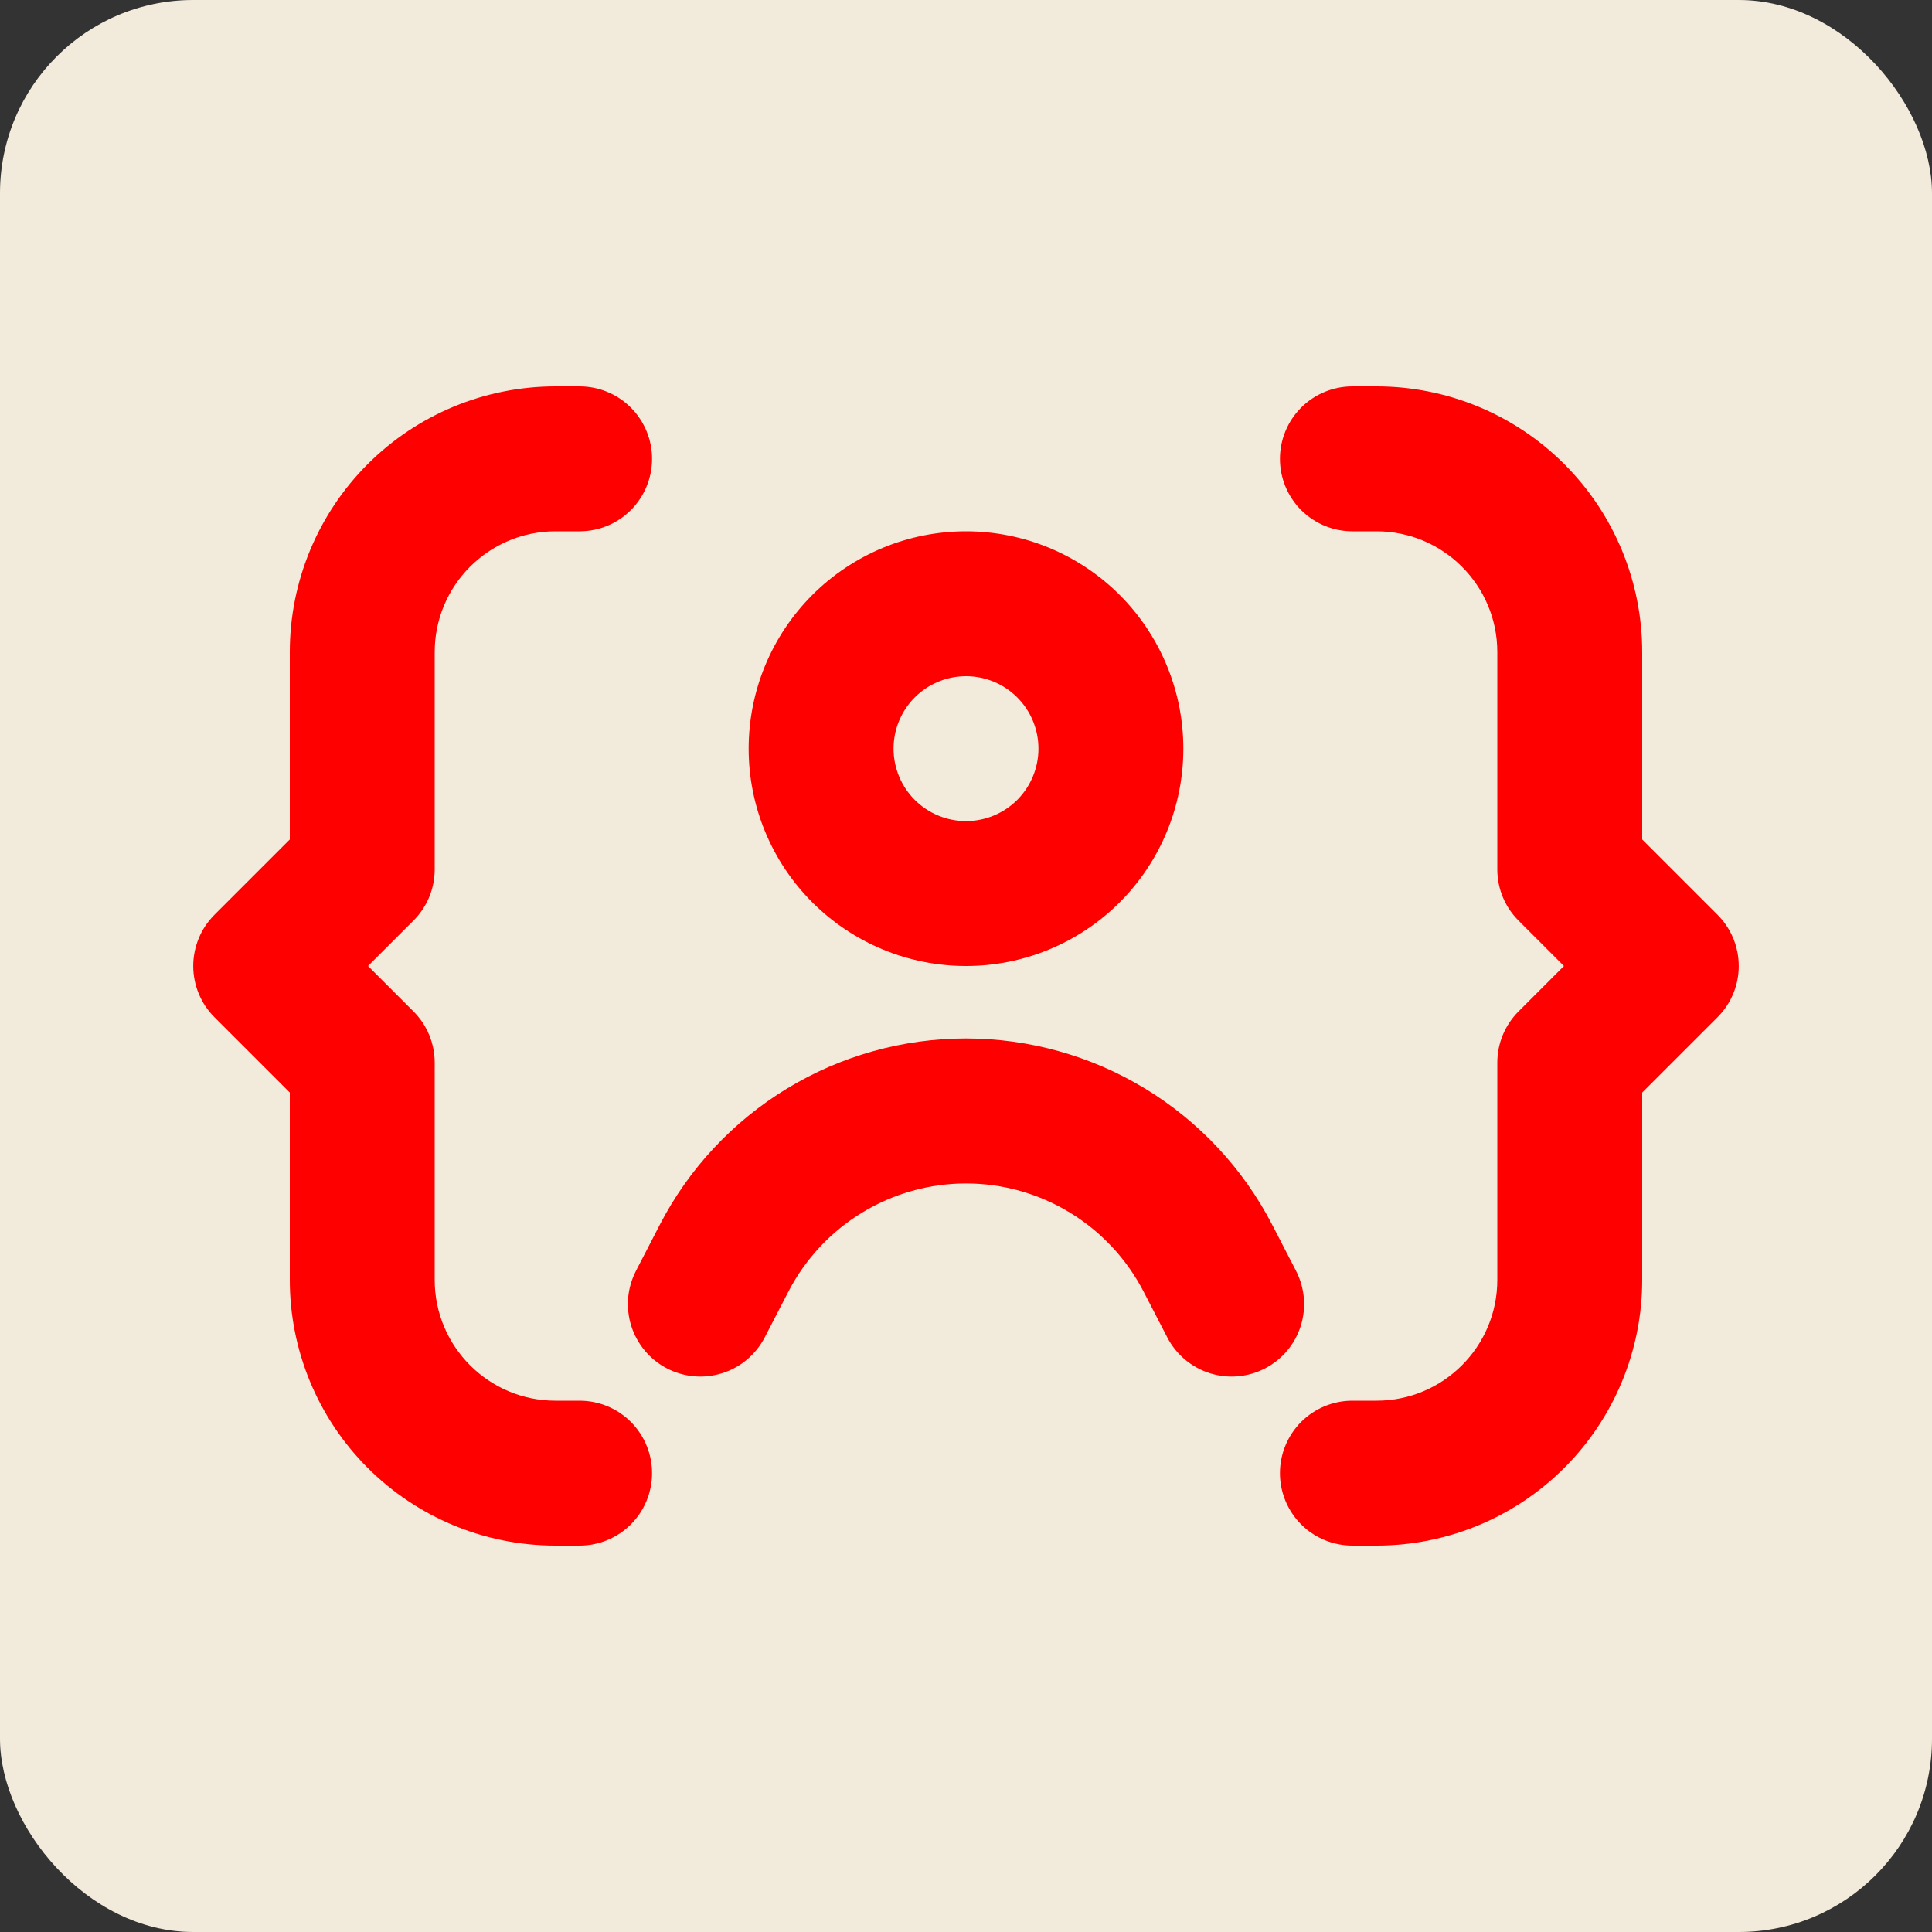 <svg width="40" height="40" viewBox="0 0 40 40" fill="none" xmlns="http://www.w3.org/2000/svg">
<rect x="0" y="0" width="40" height="40" fill="#333333" stroke="none"/>
<rect width="40" height="40" rx="4" fill="#F2EADA"/>
<path fill-rule="evenodd" clip-rule="evenodd" d="M7.611 9.611C8.643 8.579 10.041 8 11.5 8H12C12.398 8 12.78 8.158 13.061 8.439C13.342 8.721 13.5 9.102 13.5 9.5C13.5 9.898 13.342 10.279 13.061 10.561C12.78 10.842 12.398 11 12 11H11.5C10.12 11 9 12.12 9 13.5V18C9 18.398 8.842 18.779 8.56 19.06L7.62 20L8.56 20.94C8.842 21.221 9 21.602 9 22V26.5C9 27.88 10.12 29 11.5 29H12C12.398 29 12.78 29.158 13.061 29.439C13.342 29.721 13.5 30.102 13.5 30.5C13.5 30.898 13.342 31.279 13.061 31.561C12.78 31.842 12.398 32 12 32H11.5C10.041 32 8.643 31.421 7.611 30.389C6.58 29.358 6 27.959 6 26.5V22.62L4.44 21.06C4.159 20.779 4.001 20.398 4.001 20C4.001 19.602 4.159 19.221 4.44 18.94L6 17.38V13.5C6 12.041 6.58 10.642 7.611 9.611ZM32.389 30.389C31.358 31.421 29.959 32 28.5 32H28C27.602 32 27.221 31.842 26.939 31.561C26.658 31.279 26.5 30.898 26.5 30.5C26.5 30.102 26.658 29.721 26.939 29.439C27.221 29.158 27.602 29 28 29H28.5C29.88 29 31 27.88 31 26.5V22C31 21.602 31.159 21.221 31.44 20.94L32.38 20L31.44 19.06C31.158 18.78 31 18.398 31 18V13.5C31 12.12 29.88 11 28.5 11H28C27.602 11 27.221 10.842 26.939 10.561C26.658 10.279 26.5 9.898 26.5 9.5C26.5 9.102 26.658 8.721 26.939 8.439C27.221 8.158 27.602 8 28 8H28.5C29.959 8 31.358 8.579 32.389 9.611C33.42 10.642 34 12.041 34 13.5V17.38L35.56 18.94C35.841 19.221 35.999 19.602 35.999 20C35.999 20.398 35.841 20.779 35.56 21.06L34 22.62V26.5C34 27.959 33.42 29.358 32.389 30.389ZM15.5 15.5C15.5 14.909 15.616 14.324 15.842 13.778C16.069 13.232 16.4 12.736 16.818 12.318C17.236 11.9 17.732 11.569 18.278 11.342C18.824 11.116 19.409 11 20 11C20.591 11 21.176 11.116 21.722 11.342C22.268 11.569 22.764 11.9 23.182 12.318C23.6 12.736 23.931 13.232 24.157 13.778C24.384 14.324 24.5 14.909 24.5 15.5C24.5 16.694 24.026 17.838 23.182 18.682C22.338 19.526 21.194 20 20 20C18.806 20 17.662 19.526 16.818 18.682C15.974 17.838 15.5 16.694 15.5 15.5ZM20 14C19.602 14 19.221 14.158 18.939 14.439C18.658 14.721 18.5 15.102 18.5 15.5C18.5 15.898 18.658 16.279 18.939 16.561C19.221 16.842 19.602 17 20 17C20.398 17 20.779 16.842 21.061 16.561C21.342 16.279 21.5 15.898 21.5 15.5C21.5 15.102 21.342 14.721 21.061 14.439C20.779 14.158 20.398 14 20 14ZM17.85 25.105C17.202 25.499 16.675 26.063 16.326 26.736L15.832 27.691C15.742 27.865 15.617 28.021 15.467 28.148C15.316 28.275 15.142 28.371 14.954 28.43C14.766 28.49 14.569 28.512 14.372 28.495C14.176 28.478 13.985 28.423 13.81 28.332C13.635 28.242 13.48 28.118 13.353 27.967C13.226 27.816 13.13 27.642 13.07 27.454C13.011 27.267 12.989 27.069 13.005 26.873C13.022 26.676 13.078 26.485 13.168 26.31L13.66 25.358C14.261 24.196 15.171 23.221 16.289 22.54C17.407 21.86 18.691 21.5 20 21.5C21.309 21.5 22.593 21.86 23.711 22.54C24.829 23.221 25.739 24.196 26.34 25.358L26.832 26.31C27.015 26.664 27.05 27.075 26.93 27.454C26.809 27.834 26.543 28.149 26.19 28.332C25.837 28.515 25.425 28.551 25.046 28.43C24.667 28.31 24.351 28.044 24.168 27.691L23.674 26.736C23.325 26.063 22.798 25.499 22.15 25.105C21.502 24.711 20.758 24.502 20 24.502C19.242 24.502 18.498 24.711 17.85 25.105Z" fill="#FF0000"/>
</svg>
